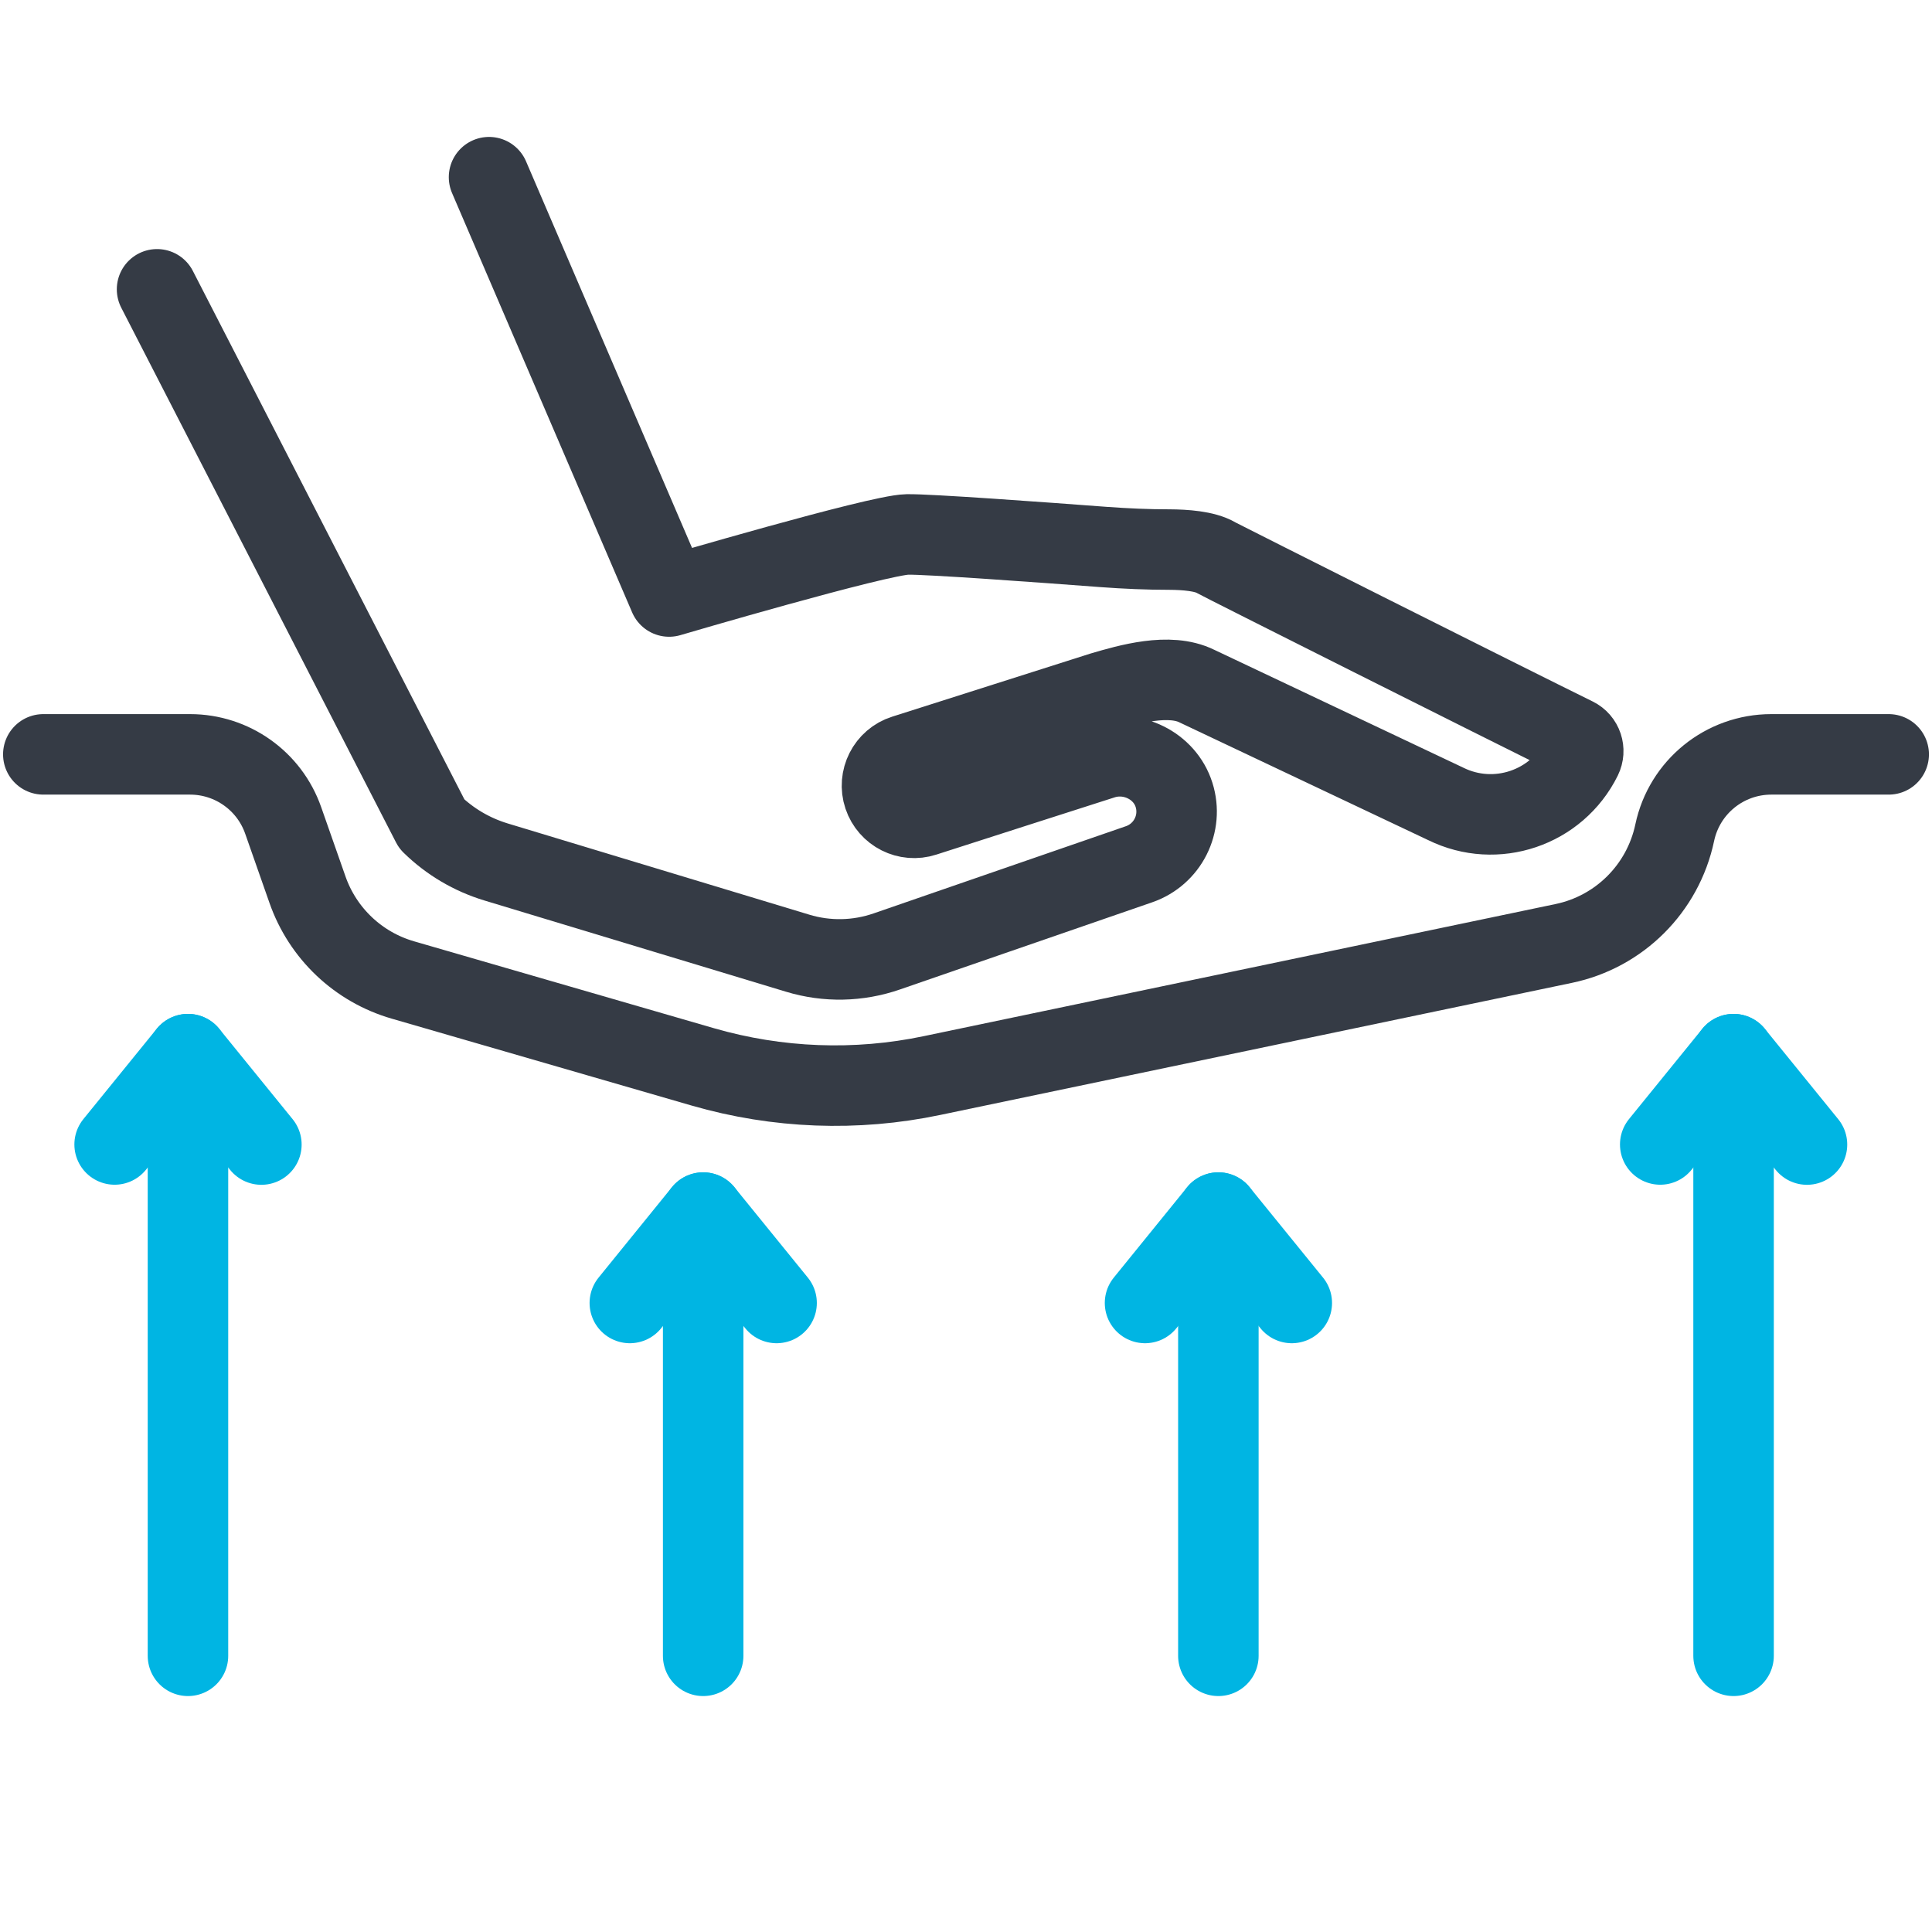 <svg xmlns="http://www.w3.org/2000/svg" fill="none" viewBox="0 0 24 24" height="24" width="24">
<path stroke-linejoin="round" stroke-linecap="round" stroke-miterlimit="10" stroke="#353B45" d="M6.075 2.201L8.312 7.41C8.312 7.41 10.906 6.646 11.27 6.639C11.527 6.634 12.917 6.735 13.712 6.795C13.984 6.815 14.256 6.827 14.528 6.827C14.718 6.828 14.966 6.845 15.104 6.926C15.166 6.962 18.698 8.737 19.563 9.162C19.657 9.208 19.694 9.321 19.648 9.414C19.339 10.038 18.583 10.294 17.959 9.986L14.868 8.523C14.526 8.354 14.022 8.5 13.692 8.597L11.235 9.379C11.022 9.446 10.906 9.676 10.977 9.887C11.047 10.095 11.271 10.208 11.479 10.14C12.077 9.948 13.226 9.578 13.697 9.428C14.061 9.312 14.469 9.51 14.584 9.874C14.697 10.231 14.505 10.613 14.15 10.736C13.367 11.006 11.836 11.536 11.016 11.819C10.659 11.943 10.271 11.951 9.909 11.841L6.16 10.707C5.861 10.616 5.588 10.455 5.364 10.236L1.951 3.594"></path>
<path stroke-linejoin="round" stroke-linecap="round" stroke-miterlimit="10" stroke="#353B45" d="M0.538 9.371H2.361C2.882 9.371 3.346 9.7 3.518 10.192L3.819 11.05C4.009 11.595 4.451 12.014 5.006 12.174L8.733 13.254C9.658 13.521 10.634 13.559 11.577 13.361L19.425 11.72C20.117 11.576 20.658 11.036 20.804 10.344C20.924 9.776 21.424 9.371 22.004 9.371H23.462"></path>
<path stroke-linejoin="round" stroke-linecap="round" stroke-miterlimit="10" stroke="#00B5E3" d="M2.335 13.095V20.569"></path>
<path stroke-linejoin="round" stroke-linecap="round" stroke-miterlimit="10" stroke="#00B5E3" d="M1.424 14.217L2.335 13.095L3.247 14.218"></path>
<path stroke-linejoin="round" stroke-linecap="round" stroke-miterlimit="10" stroke="#00B5E3" d="M8.735 15.063V20.569"></path>
<path stroke-linejoin="round" stroke-linecap="round" stroke-miterlimit="10" stroke="#00B5E3" d="M7.824 16.186L8.735 15.063L9.647 16.186"></path>
<path stroke-linejoin="round" stroke-linecap="round" stroke-miterlimit="10" stroke="#00B5E3" d="M15.135 15.063V20.569"></path>
<path stroke-linejoin="round" stroke-linecap="round" stroke-miterlimit="10" stroke="#00B5E3" d="M14.224 16.186L15.135 15.063L16.047 16.186"></path>
<path stroke-linejoin="round" stroke-linecap="round" stroke-miterlimit="10" stroke="#00B5E3" d="M21.535 13.095V20.569"></path>
<path stroke-linejoin="round" stroke-linecap="round" stroke-miterlimit="10" stroke="#00B5E3" d="M20.624 14.217L21.535 13.095L22.447 14.218"></path>
</svg>
